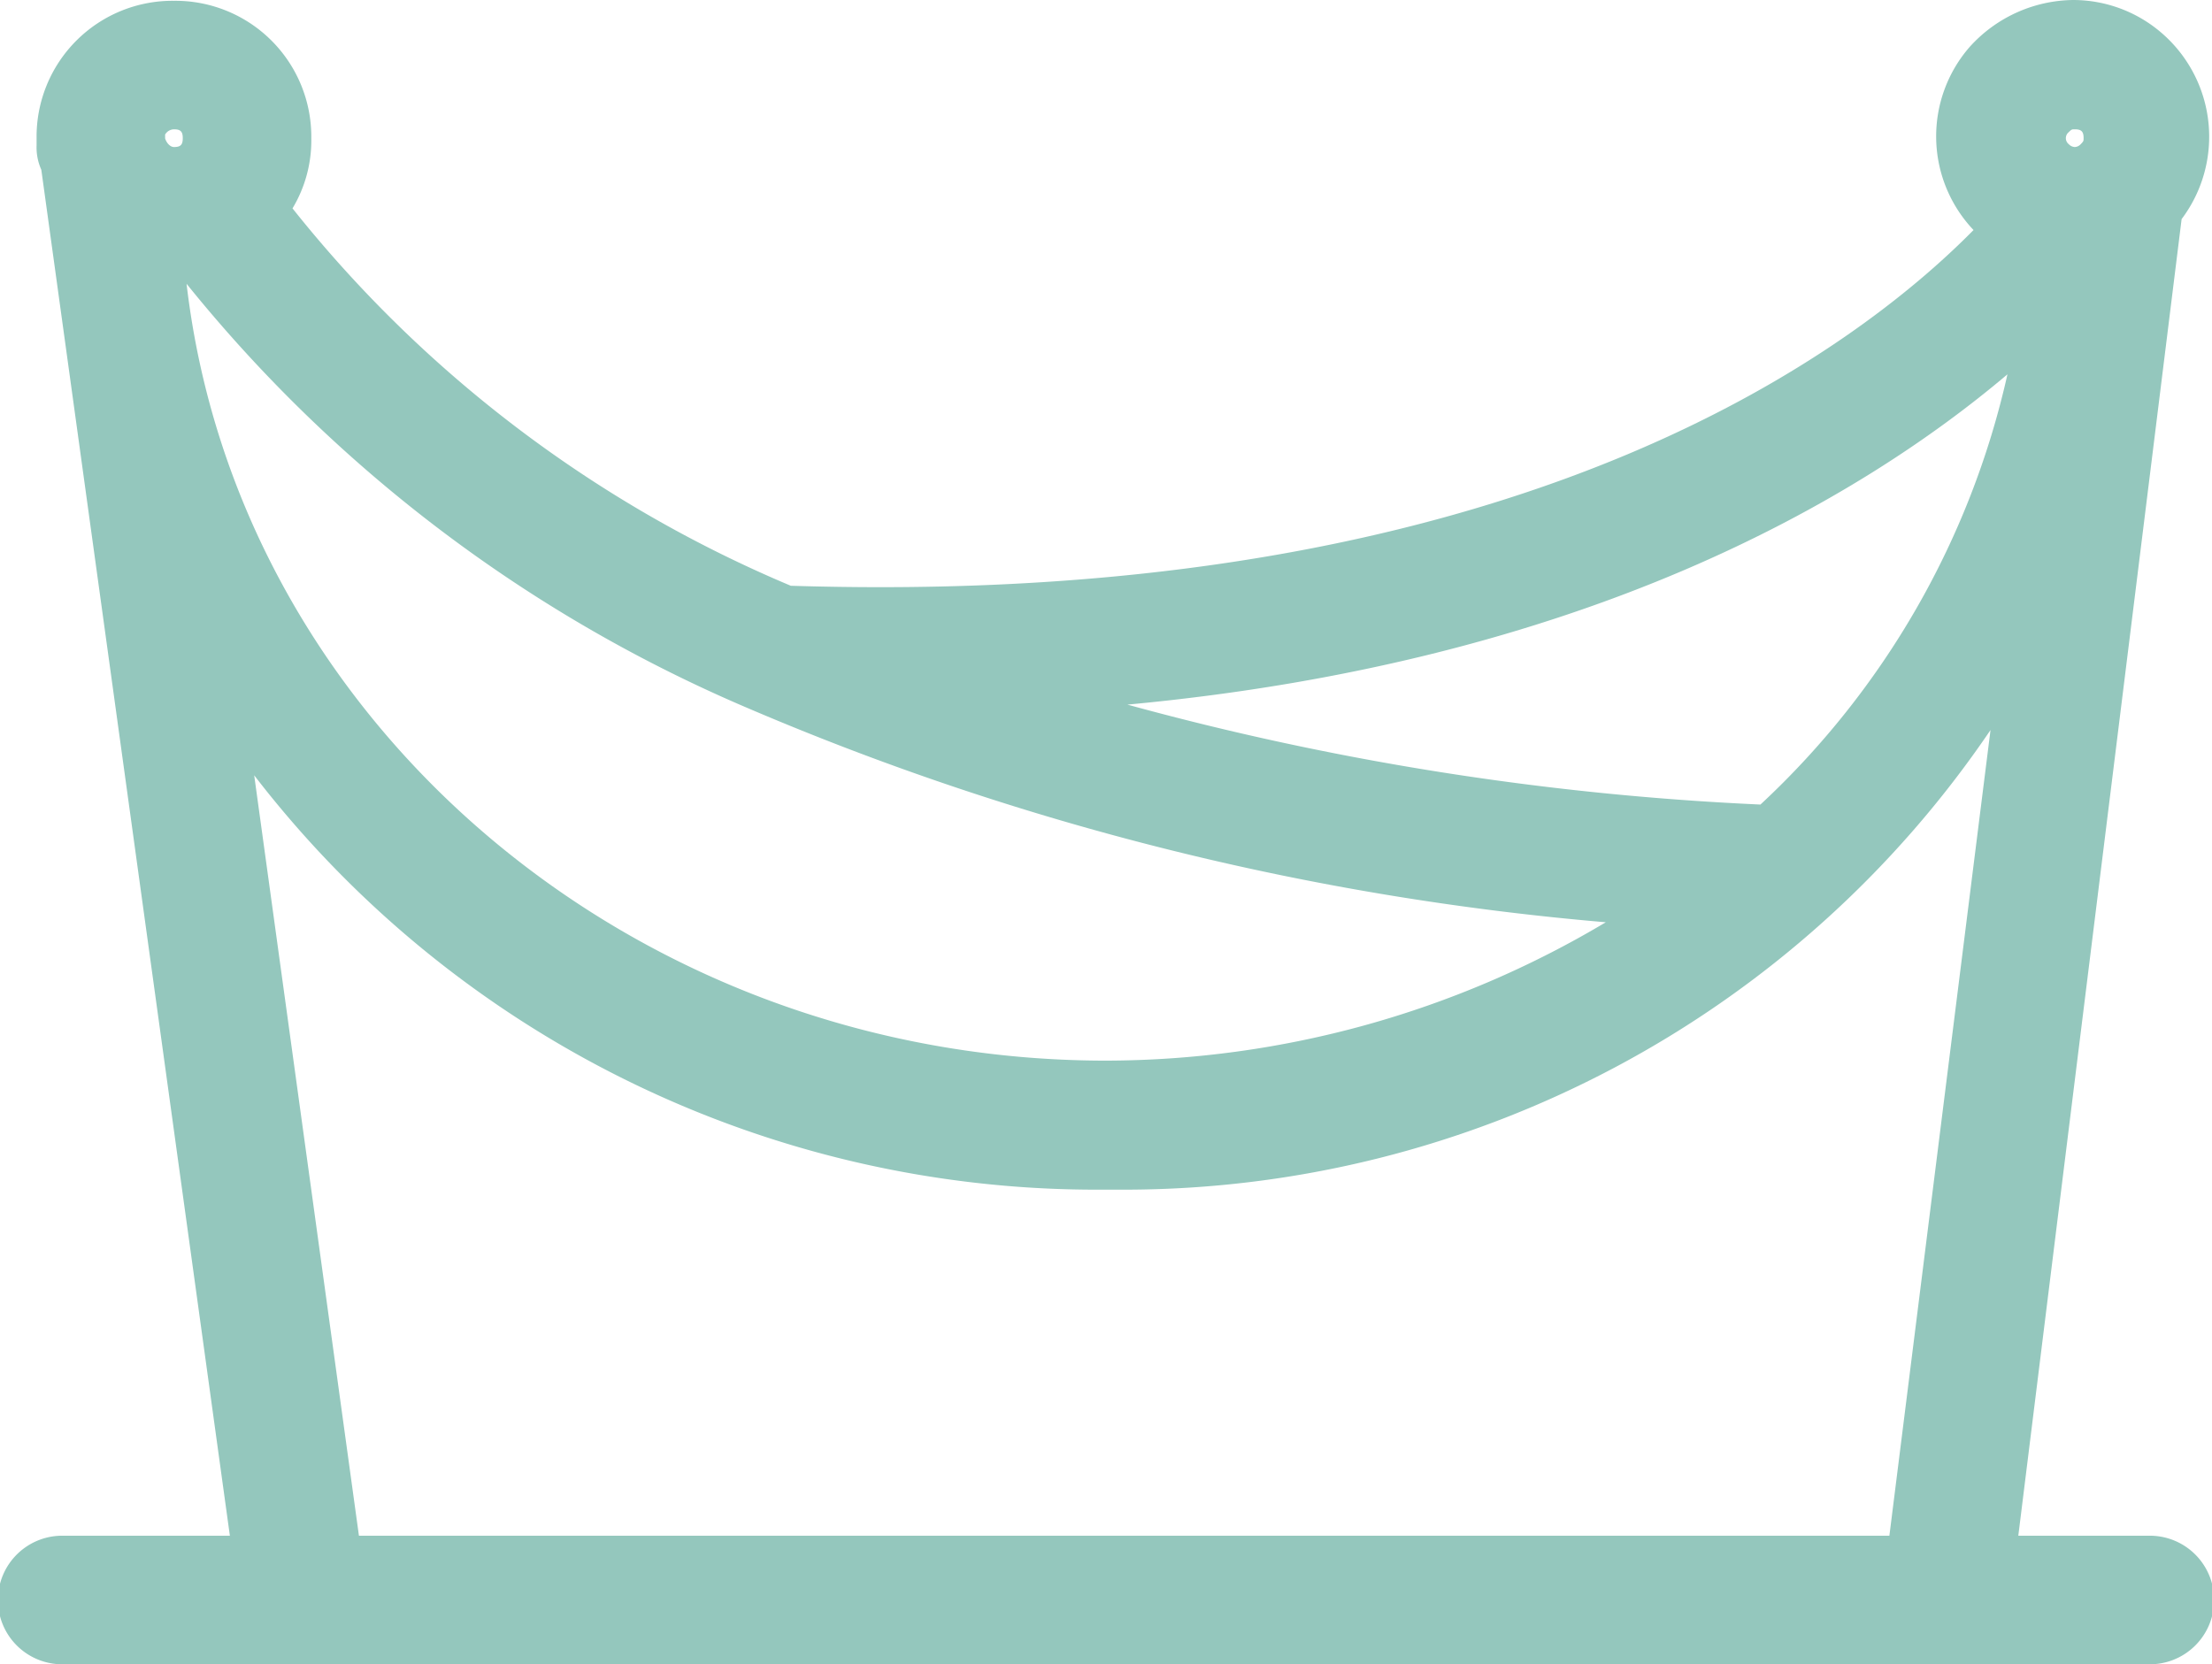 <svg xmlns="http://www.w3.org/2000/svg" xmlns:xlink="http://www.w3.org/1999/xlink" width="33.198" height="24.982" viewBox="0 0 33.198 24.982">
  <defs>
    <clipPath id="clip-path">
      <rect id="Retângulo_63" data-name="Retângulo 63" width="33.198" height="24.982" transform="translate(0 0)" fill="#94c7bd"/>
    </clipPath>
  </defs>
  <g id="Grupo_134" data-name="Grupo 134" transform="translate(0 0)">
    <g id="Grupo_133" data-name="Grupo 133" clip-path="url(#clip-path)">
      <path id="Caminho_397" data-name="Caminho 397" d="M.965,24.982a.965.965,0,1,1,0-1.929H3.45L.62,2.548a.818.818,0,0,1-.071-.364v-.11A2.04,2.04,0,0,1,2.611.012,2.04,2.04,0,0,1,4.672,2.074,1.978,1.978,0,0,1,4.39,3.128a18.92,18.92,0,0,0,7.479,5.665c.461.014.91.021,1.35.021,9.839,0,14.607-3.543,16.4-5.361A2.043,2.043,0,0,1,29.558.708,2.122,2.122,0,0,1,31.12,0a2.033,2.033,0,0,1,1.328.5,2.056,2.056,0,0,1,.294,2.789L30.291,23.053h1.943a.965.965,0,1,1,0,1.929Zm27.391-1.929,1.518-12.095a15.706,15.706,0,0,1-12.99,6.9l-.44,0a15.944,15.944,0,0,1-12.629-6.22L5.387,23.053ZM2.8,4.26c.769,6.584,6.715,11.661,13.8,11.661a14.686,14.686,0,0,0,7.5-2.077,41.715,41.715,0,0,1-12.883-3.217A21.776,21.776,0,0,1,2.8,4.26m14.121,6.317a43.277,43.277,0,0,0,9.5,1.5,12.562,12.562,0,0,0,3.707-6.458c-2.231,1.887-6.36,4.32-13.209,4.958M2.478,2.078c.024.074.079.129.133.129.1,0,.132-.034.132-.133s-.033-.133-.132-.133a.158.158,0,0,0-.133.079Zm28.659-.137c-.04,0-.047,0-.089.043a.115.115,0,0,0,0,.18.133.133,0,0,0,.09.043.129.129,0,0,0,.09-.043c.043-.043.043-.05.043-.09,0-.1-.033-.133-.133-.133" fill="#94c7bd"/>
    </g>
  </g>
</svg>
